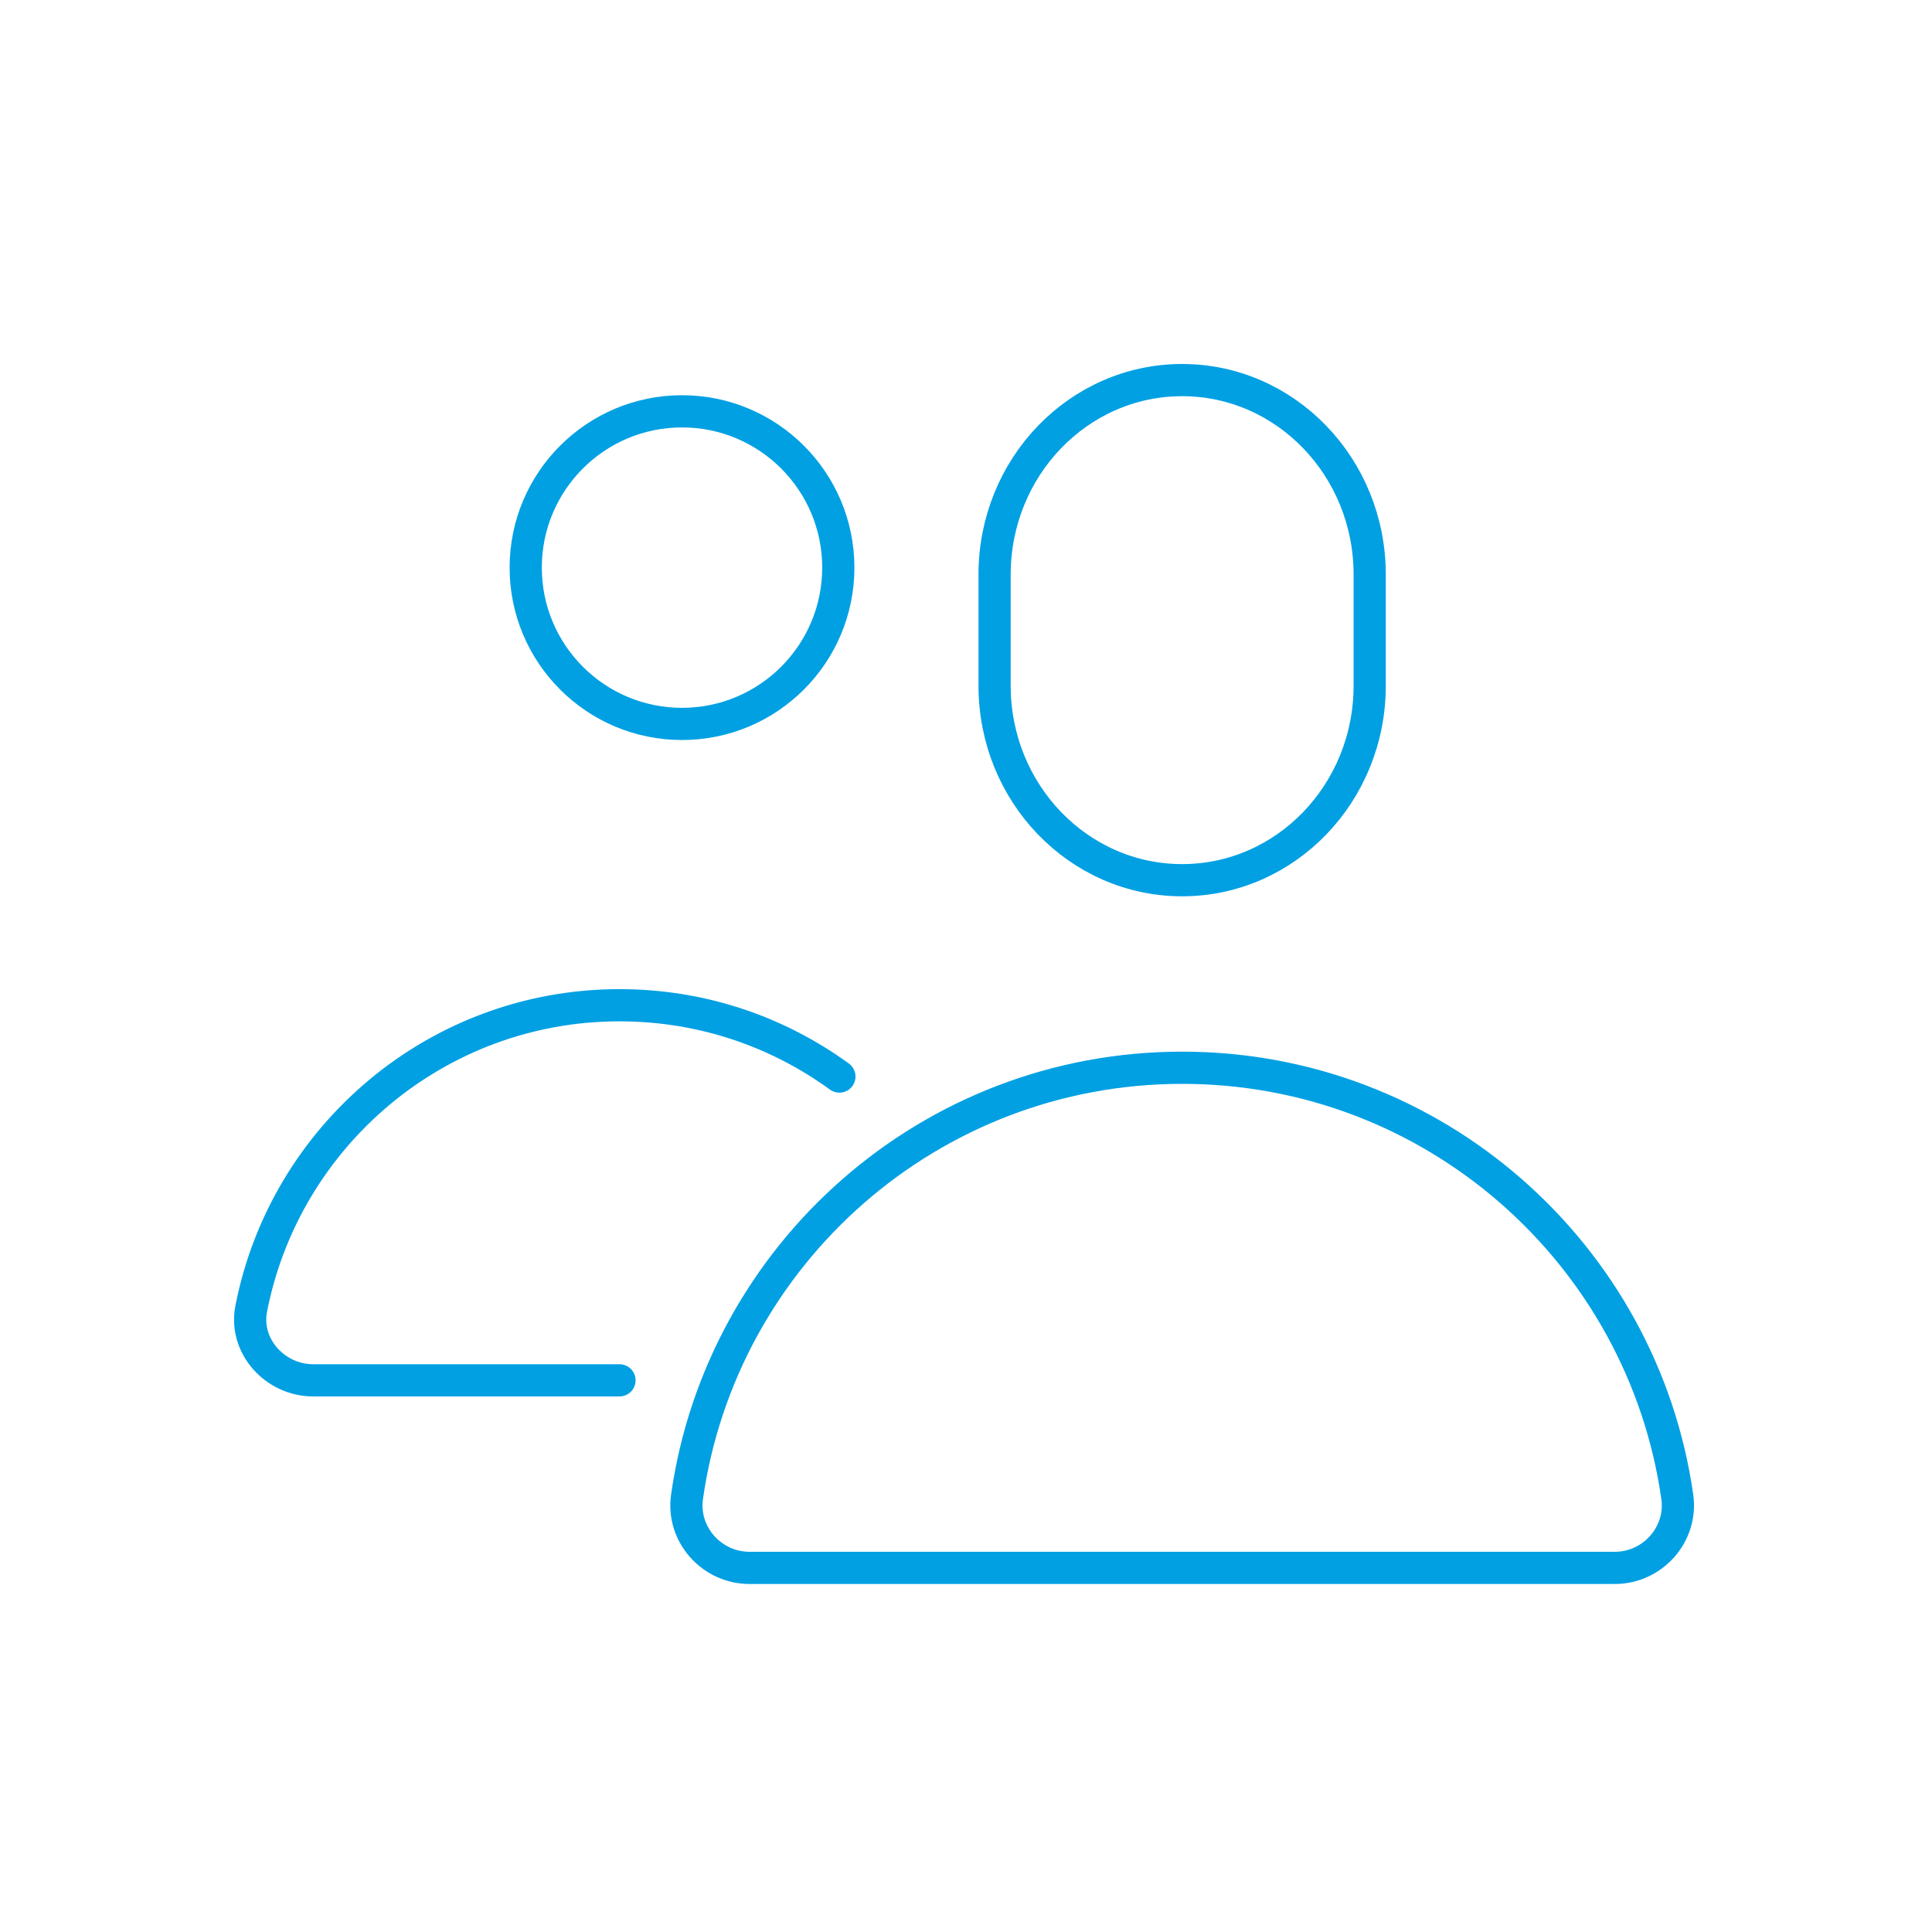 <?xml version="1.0" encoding="utf-8"?>
<!-- Generator: Adobe Illustrator 25.2.0, SVG Export Plug-In . SVG Version: 6.00 Build 0)  -->
<svg version="1.1" id="Vrstva_1" xmlns="http://www.w3.org/2000/svg" xmlns:xlink="http://www.w3.org/1999/xlink" x="0px" y="0px"
	 viewBox="0 0 120 120" enable-background="new 0 0 120 120" xml:space="preserve">
<g>
	<path fill="none" stroke="#00A0E3" stroke-width="2" stroke-linecap="round" stroke-linejoin="round" stroke-miterlimit="10" d="
		M85.074,42.591c0,6.672-5.215,12.08-11.649,12.08s-11.649-5.409-11.649-12.08v-6.903c0-6.672,5.215-12.08,11.649-12.08
		s11.649,5.409,11.649,12.08V42.591z"/>
	
		<circle fill="none" stroke="#00A0E3" stroke-width="2" stroke-linecap="round" stroke-linejoin="round" stroke-miterlimit="10" cx="42.361" cy="35.256" r="9.708"/>
	<path fill="none" stroke="#00A0E3" stroke-width="2" stroke-linecap="round" stroke-linejoin="round" stroke-miterlimit="10" d="
		M52.136,66.866c-3.841-2.79-8.545-4.429-13.658-4.429c-11.338,0-20.774,8.116-22.871,18.833c-0.466,2.33,1.476,4.465,3.844,4.465
		h19.027"/>
	<path fill="none" stroke="#00A0E3" stroke-width="2" stroke-linecap="round" stroke-linejoin="round" stroke-miterlimit="10" d="
		M73.425,66.32L73.425,66.32c-15.658,0-28.61,11.585-30.753,26.65c-0.331,2.328,1.526,4.414,3.878,4.414h53.751
		c2.352,0,4.209-2.086,3.878-4.414C102.035,77.905,89.083,66.32,73.425,66.32z"/>
</g>
<g>
</g>
<g>
</g>
<g>
</g>
<g>
</g>
<g>
</g>
<g>
</g>
</svg>
